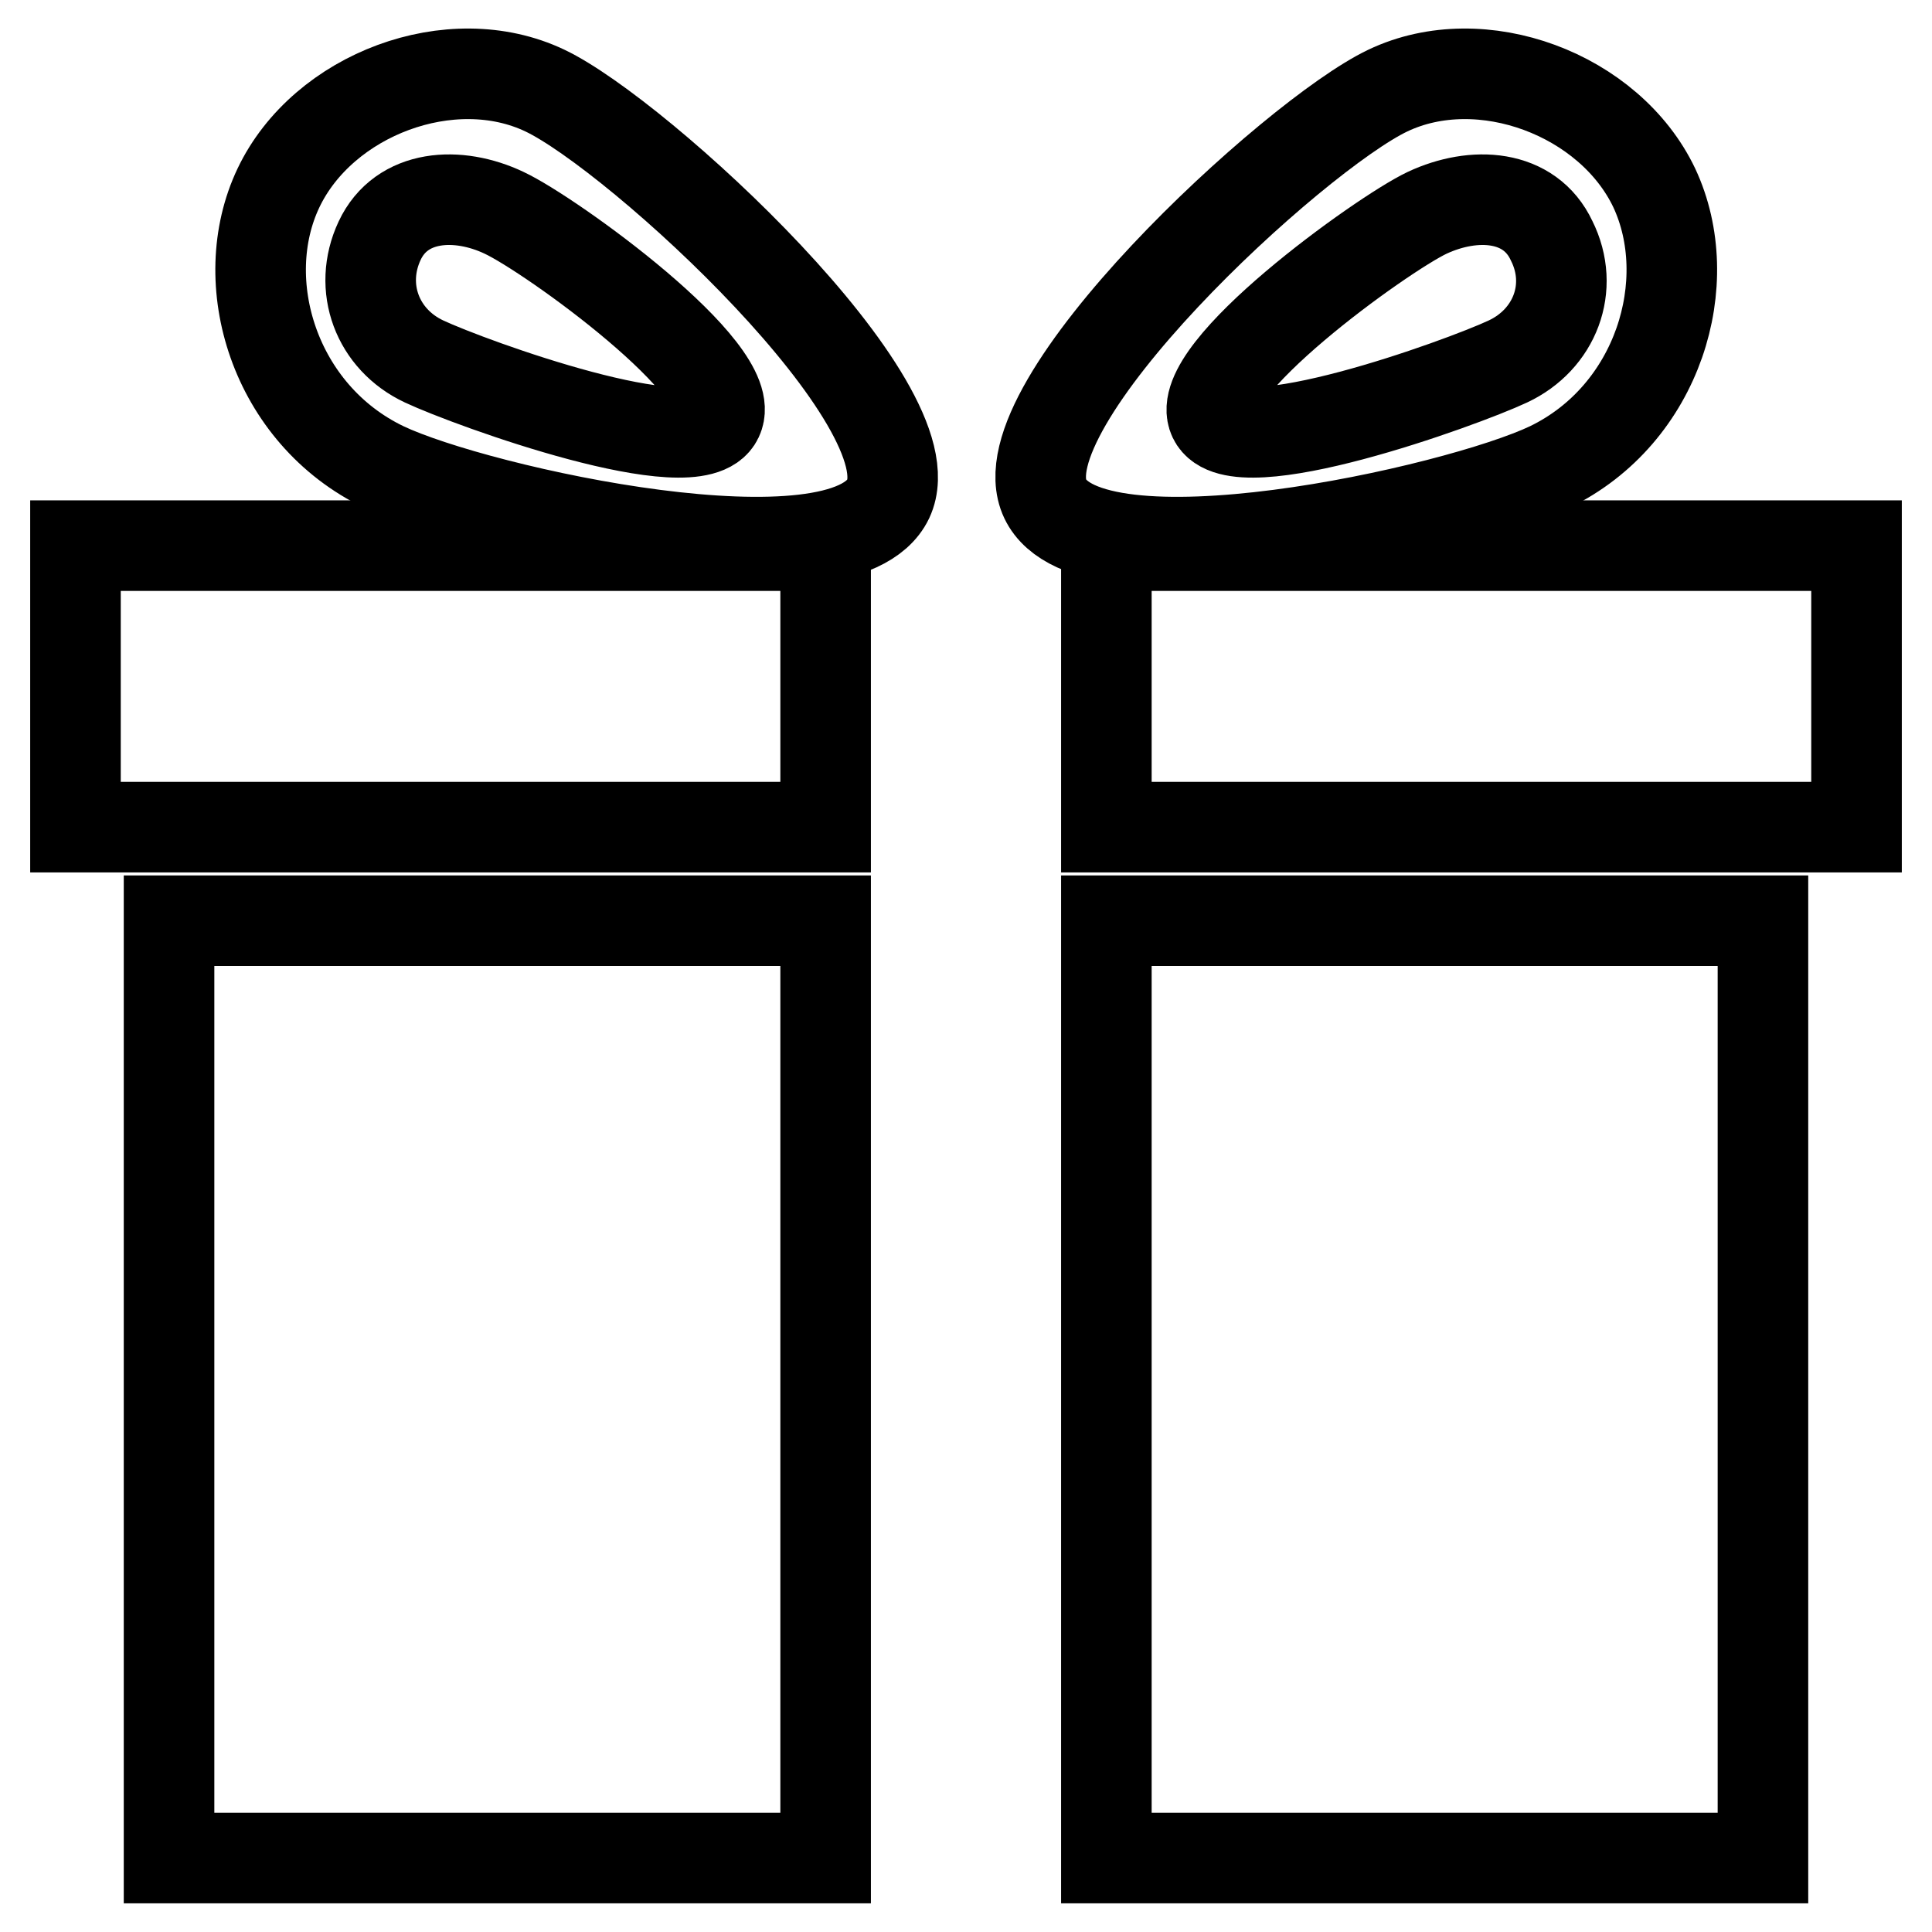 <?xml version="1.0" encoding="utf-8"?>
<!-- Svg Vector Icons : http://www.onlinewebfonts.com/icon -->
<!DOCTYPE svg PUBLIC "-//W3C//DTD SVG 1.1//EN" "http://www.w3.org/Graphics/SVG/1.1/DTD/svg11.dtd">
<svg version="1.1" xmlns="http://www.w3.org/2000/svg" xmlns:xlink="http://www.w3.org/1999/xlink" x="0px" y="0px" viewBox="0 0 256 256" enable-background="new 0 0 256 256" xml:space="preserve">
<g><g><path stroke-width="12" fill-opacity="0" stroke="#000000"  d="M146.6,72.3H246v37.3h-99.4V72.3L146.6,72.3z"/><path stroke-width="12" fill-opacity="0" stroke="#000000"  d="M72.2,12c-12.4-5.9-29.4,0.5-35.3,12.9c-5.9,12.4-0.6,30,14,37c12.4,5.9,60.9,16.6,66.8,4.2C123.5,53.7,84.6,17.9,72.2,12L72.2,12L72.2,12z M56.2,47.9c-6.2-2.9-8.8-9.8-5.9-16c2.9-6.2,10.4-6.6,16.5-3.7c6.2,2.9,31.3,21,28.3,27.2C92.2,61.6,62.4,50.8,56.2,47.9L56.2,47.9L56.2,47.9z"/><path stroke-width="12" fill-opacity="0" stroke="#000000"  d="M146.6,122h87v124.2h-87V122L146.6,122z"/><path stroke-width="12" fill-opacity="0" stroke="#000000"  d="M10,72.3h99.4v37.3H10V72.3z"/><path stroke-width="12" fill-opacity="0" stroke="#000000"  d="M22.4,122h87v124.2h-87V122z"/><path stroke-width="12" fill-opacity="0" stroke="#000000"  d="M219.2,24.9c-5.9-12.4-22.9-18.8-35.3-12.9c-12.4,5.9-51.3,41.7-45.4,54.1c5.9,12.4,54.4,1.7,66.8-4.2C219.8,54.9,225,37.3,219.2,24.9L219.2,24.9L219.2,24.9z M199.8,47.9c-6.2,2.9-36.1,13.7-39,7.5c-2.9-6.2,22.2-24.3,28.3-27.2c6.2-2.9,13.6-2.5,16.5,3.7C208.7,38.1,206,45,199.8,47.9L199.8,47.9L199.8,47.9z"/></g></g>
</svg>